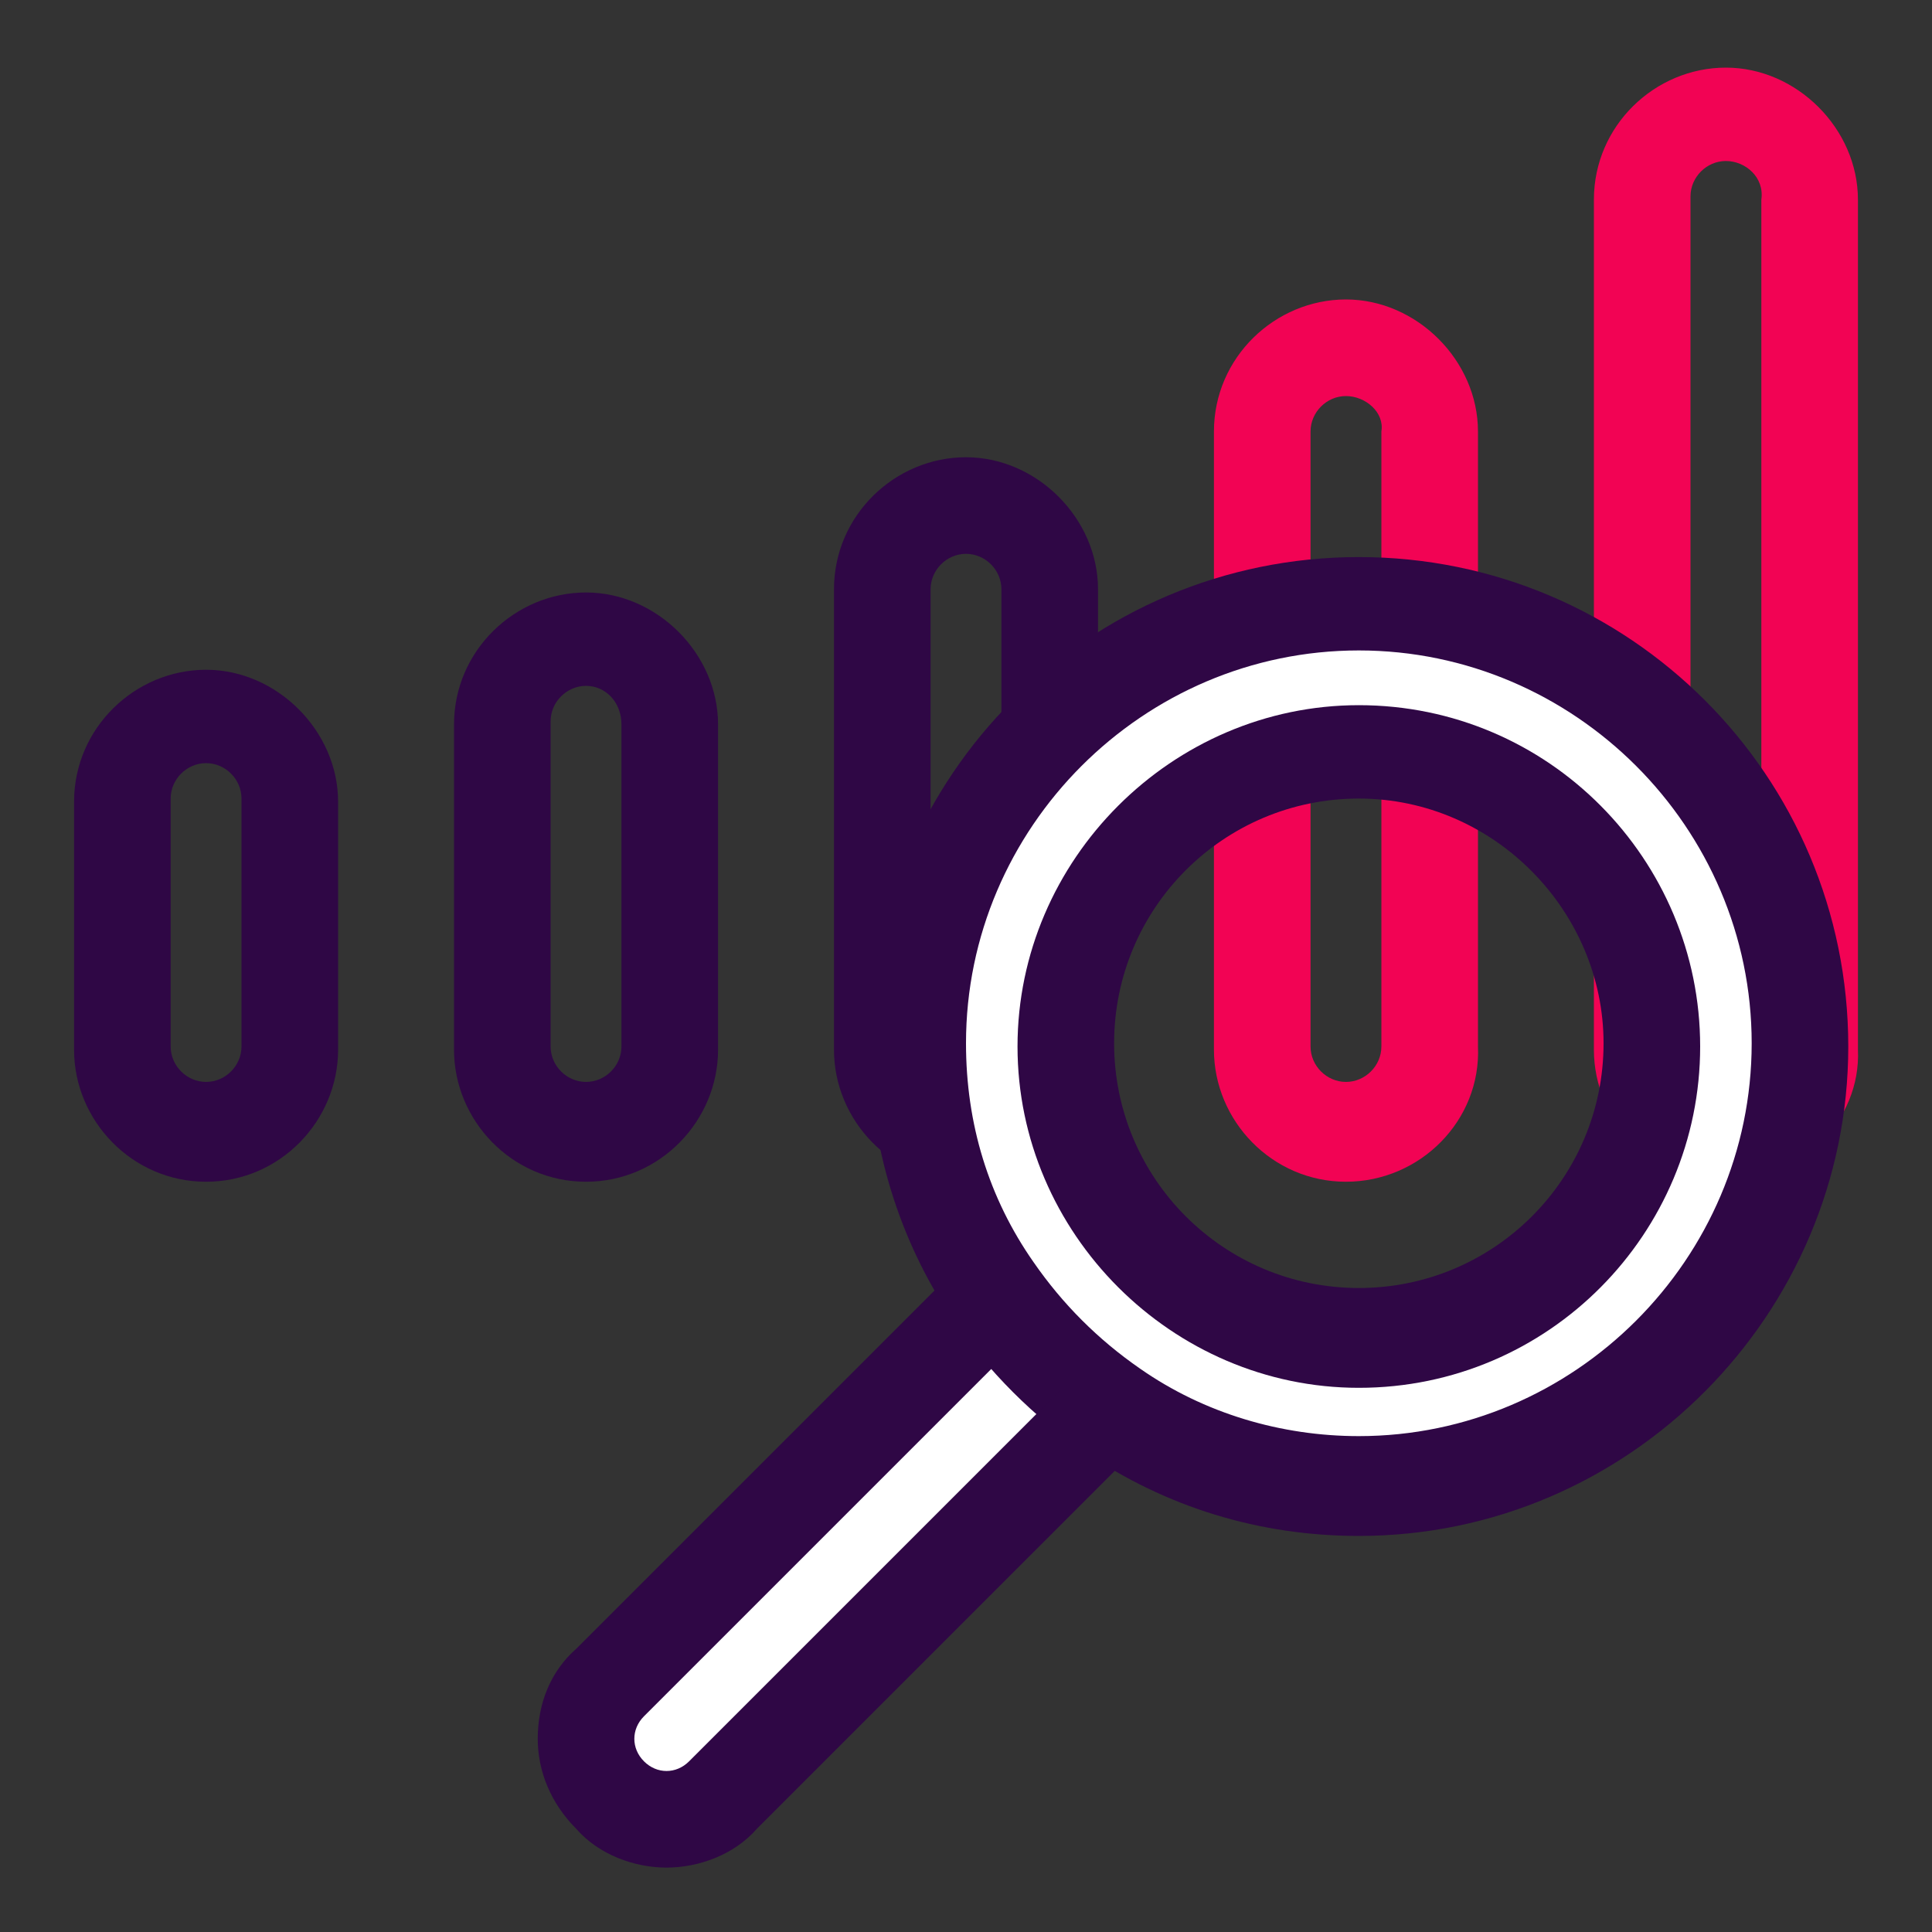 <?xml version="1.0" encoding="UTF-8"?>
<!-- Generator: Adobe Illustrator 27.0.0, SVG Export Plug-In . SVG Version: 6.00 Build 0)  -->
<svg xmlns="http://www.w3.org/2000/svg" xmlns:xlink="http://www.w3.org/1999/xlink" version="1.1" id="Layer_1" x="0px" y="0px" viewBox="0 0 60 60" style="enable-background:new 0 0 60 60;" xml:space="preserve">
<rect x="0" y="0" width="60" height="60" fill="#333333" stroke="none"/>
<style type="text/css">
	.st0{fill:#2F0745;}
	.st1{fill:#F20354;}
	.st2{fill:#FFFFFF;}
</style>
<g>
	<g>
		<g>
			<path class="st0" d="M6.4,36.7c-2.3,0-4.1-1.9-4.1-4.1v-7.7c0-2.3,1.9-4.1,4.1-4.1s4.1,1.9,4.1,4.1v7.7     C10.5,34.8,8.7,36.7,6.4,36.7z M6.4,23.7c-0.6,0-1.1,0.5-1.1,1.1v7.7c0,0.6,0.5,1.1,1.1,1.1s1.1-0.5,1.1-1.1v-7.7     C7.5,24.2,7,23.7,6.4,23.7z"></path>
		</g>
		<g>
			<path class="st0" d="M18.2,36.7c-2.3,0-4.1-1.9-4.1-4.1V22.5c0-2.3,1.9-4.1,4.1-4.1s4.1,1.9,4.1,4.1v10.1     C22.3,34.8,20.5,36.7,18.2,36.7z M18.2,21.3c-0.6,0-1.1,0.5-1.1,1.1v10.1c0,0.6,0.5,1.1,1.1,1.1c0.6,0,1.1-0.5,1.1-1.1V22.5     C19.3,21.8,18.8,21.3,18.2,21.3z"></path>
		</g>
		<g>
			<path class="st0" d="M30,36.7c-2.3,0-4.1-1.9-4.1-4.1V18.3c0-2.3,1.9-4.1,4.1-4.1s4.1,1.9,4.1,4.1v14.2     C34.1,34.8,32.3,36.7,30,36.7z M30,17.2c-0.6,0-1.1,0.5-1.1,1.1v14.2c0,0.6,0.5,1.1,1.1,1.1s1.1-0.5,1.1-1.1V18.3     C31.1,17.7,30.6,17.2,30,17.2z"></path>
		</g>
		<g>
			<path class="st1" d="M41.8,36.7c-2.3,0-4.1-1.9-4.1-4.1V13.4c0-2.3,1.9-4.1,4.1-4.1s4.1,1.9,4.1,4.1v19.1     C46,34.8,44.1,36.7,41.8,36.7z M41.8,12.3c-0.6,0-1.1,0.5-1.1,1.1v19.1c0,0.6,0.5,1.1,1.1,1.1s1.1-0.5,1.1-1.1V13.4     C43,12.8,42.4,12.3,41.8,12.3z"></path>
		</g>
		<g>
			<path class="st1" d="M53.6,36.7c-2.3,0-4.1-1.9-4.1-4.1V6.2c0-2.3,1.9-4.1,4.1-4.1s4.1,1.9,4.1,4.1v26.4     C57.8,34.8,55.9,36.7,53.6,36.7z M53.6,5c-0.6,0-1.1,0.5-1.1,1.1v26.4c0,0.6,0.5,1.1,1.1,1.1c0.6,0,1.1-0.5,1.1-1.1V6.2     C54.8,5.5,54.2,5,53.6,5z"></path>
		</g>
	</g>
	<g>
		<g id="XMLID_00000015332156137568779260000008343939002711083915_">
			<g>
				<g>
					<path class="st2" d="M42.2,41.6c5,0,9.1-4.1,9.1-9.1s-4.1-9.1-9.1-9.1s-9.1,4.1-9.1,9.1S37.2,41.6,42.2,41.6z M42.2,18.7       c7.6,0,13.7,6.1,13.7,13.7c0,7.6-6.1,13.7-13.7,13.7c-2.8,0-5.5-0.9-7.7-2.3c-1.5-1-2.7-2.3-3.7-3.7c-1.5-2.2-2.3-4.8-2.3-7.7       C28.5,24.9,34.6,18.7,42.2,18.7z"></path>
				</g>
				<g>
					<path class="st2" d="M30.5,40.7l0.4-0.6c1,1.5,2.2,2.7,3.7,3.7L34,44.2L22.4,55.7c-0.5,0.5-1.1,0.7-1.8,0.7s-1.3-0.3-1.8-0.7       c-1-1-1-2.5,0-3.5L30.5,40.7z"></path>
				</g>
			</g>
			<g>
				<g>
					<path class="st0" d="M42.2,43.1c-5.8,0-10.6-4.8-10.6-10.6c0-5.8,4.8-10.6,10.6-10.6c5.9,0,10.6,4.8,10.6,10.6       C52.8,38.3,48.1,43.1,42.2,43.1z M42.2,24.8c-4.2,0-7.6,3.4-7.6,7.6c0,4.2,3.4,7.6,7.6,7.6c4.2,0,7.6-3.4,7.6-7.6       C49.8,28.3,46.4,24.8,42.2,24.8z"></path>
				</g>
				<g>
					<path class="st0" d="M42.2,47.7c-3.1,0-6-0.9-8.5-2.6c-1.6-1.1-3-2.5-4.1-4.1c-1.7-2.5-2.6-5.5-2.6-8.5       c0-8.4,6.8-15.2,15.2-15.2c8.4,0,15.2,6.8,15.2,15.2C57.4,40.8,50.6,47.7,42.2,47.7z M42.2,20.2c-6.7,0-12.2,5.5-12.2,12.2       c0,2.5,0.7,4.8,2.1,6.8c0.9,1.3,2,2.4,3.3,3.3l0,0c2,1.4,4.4,2.1,6.8,2.1c6.7,0,12.2-5.5,12.2-12.2       C54.4,25.7,48.9,20.2,42.2,20.2z"></path>
				</g>
				<g>
					<path class="st0" d="M20.7,58c-1,0-2.1-0.4-2.8-1.2c-0.8-0.8-1.2-1.8-1.2-2.8c0-1.1,0.4-2.1,1.2-2.8l11.5-11.5       c0.6-0.6,1.5-0.6,2.1,0c0.6,0.6,0.6,1.5,0,2.1L20,53.3c-0.4,0.4-0.4,1,0,1.4c0.4,0.4,1,0.4,1.4,0l11.5-11.5       c0.6-0.6,1.5-0.6,2.1,0c0.6,0.6,0.6,1.5,0,2.1L23.5,56.8C22.8,57.6,21.7,58,20.7,58z"></path>
				</g>
			</g>
		</g>
	</g>
</g>
</svg>
